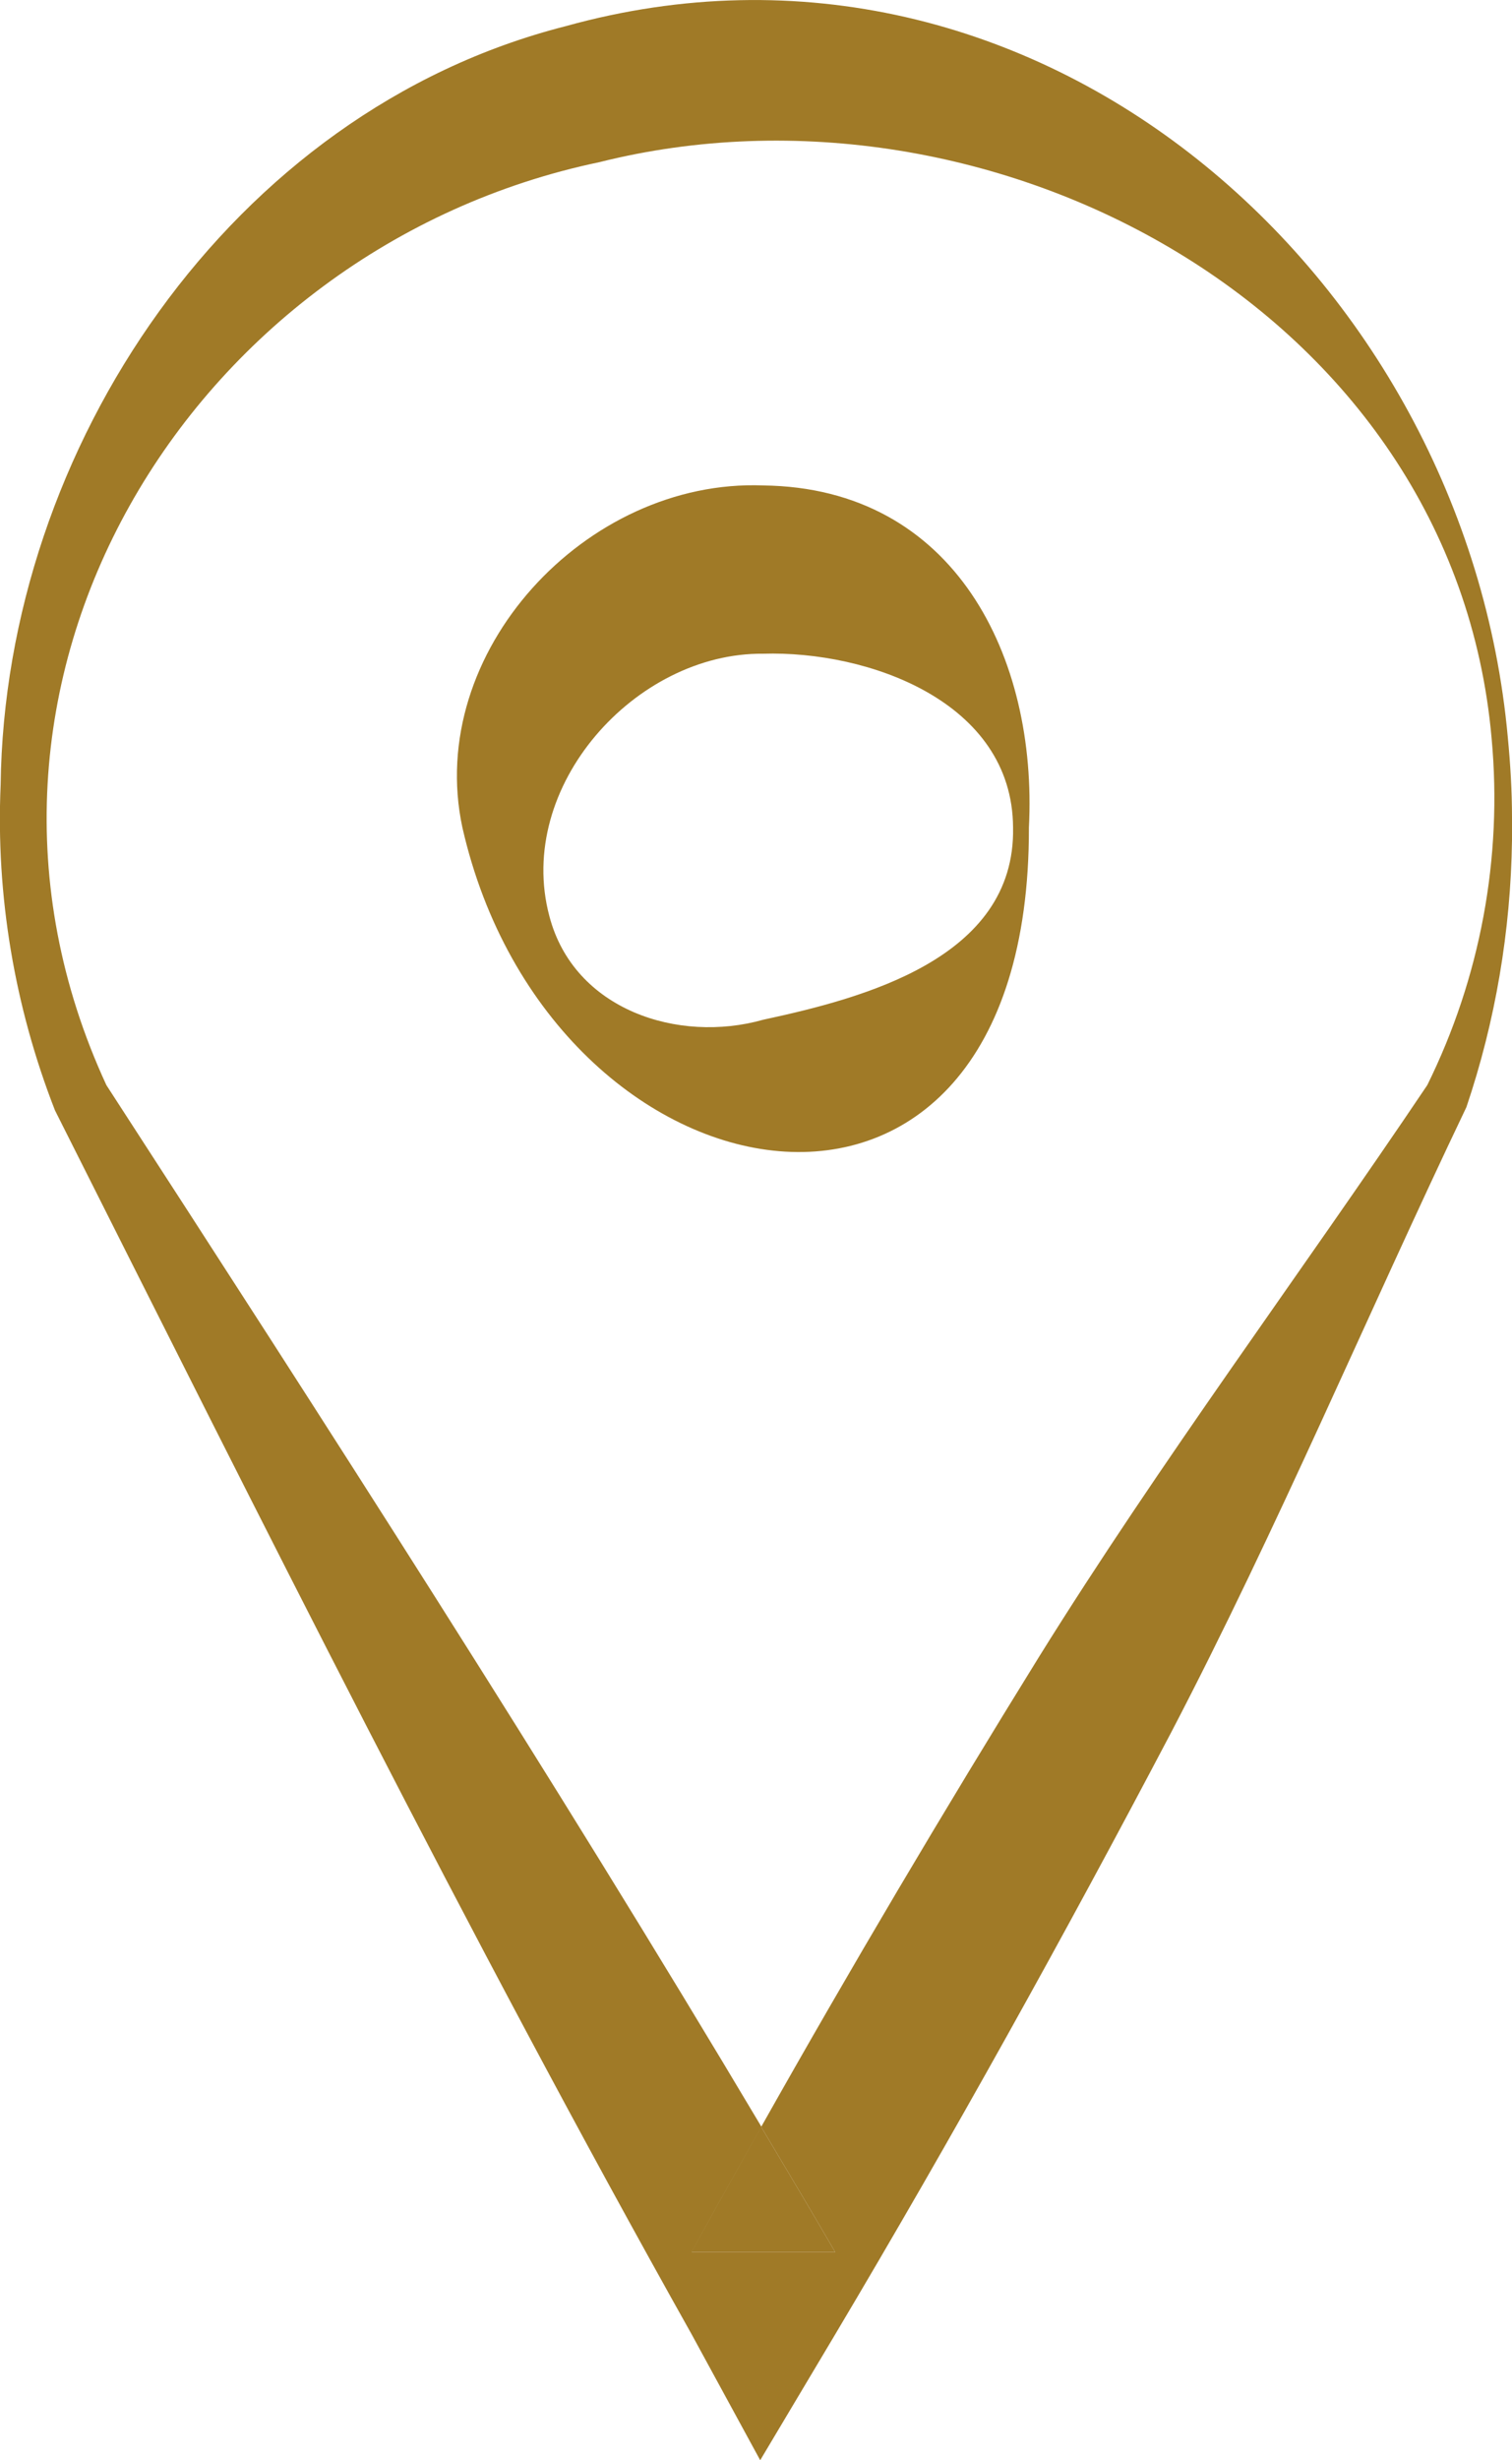 <?xml version="1.0" encoding="UTF-8"?><svg id="Layer_2" xmlns="http://www.w3.org/2000/svg" viewBox="0 0 46.76 76.02"><defs><style>.cls-1{fill:#a07a27;}</style></defs><g id="Layer_1-2"><g><path class="cls-1" d="m25.83,69.59c-.75-1.29-1.52-2.58-2.29-3.87-.73,1.29-1.45,2.58-2.16,3.87h4.44Z"/><path class="cls-1" d="m36.22,53.53c3.29-6.3,6.06-12.9,9.13-19.32.9-2.66,1.37-5.45,1.41-8.25v-.69c0-.83-.05-1.66-.13-2.49h0C45.33,8.51,32.05-3.24,17.49.81,7.14,3.44.15,13.86.02,24.25c-.15,3.43.43,6.86,1.68,10.06,6.39,12.69,12.73,25.42,19.69,37.82l2.12,3.89h0l2.32-3.89c3.63-6.1,7.08-12.31,10.39-18.6ZM3.29,33.53C-2.44,21.15,5.86,7.66,18.54,5.01c12.09-3.03,26.42,4.55,27.59,17.81h0c.34,3.69-.35,7.39-1.99,10.71-3.97,5.9-8.25,11.63-12.01,17.67-2.96,4.78-5.83,9.62-8.59,14.52.77,1.29,1.54,2.58,2.29,3.87h-4.44c.71-1.3,1.43-2.58,2.16-3.87-6.49-10.9-13.64-21.98-20.26-32.19Z"/><path class="cls-1" d="m23.6,15c-5.48-.21-10.46,5.16-9.3,10.57,2.72,11.96,17.55,14.71,17.52,0h0c.27-5.25-2.28-10.5-8.22-10.57Zm7.73,10.57h0c.08,4.06-4.67,5.28-7.73,5.94-2.62.74-5.85-.3-6.61-3.2-1.07-4.01,2.67-8.15,6.61-8.11,3.23-.1,7.71,1.47,7.73,5.37h0s0,0,0,0Z"/></g></g></svg>